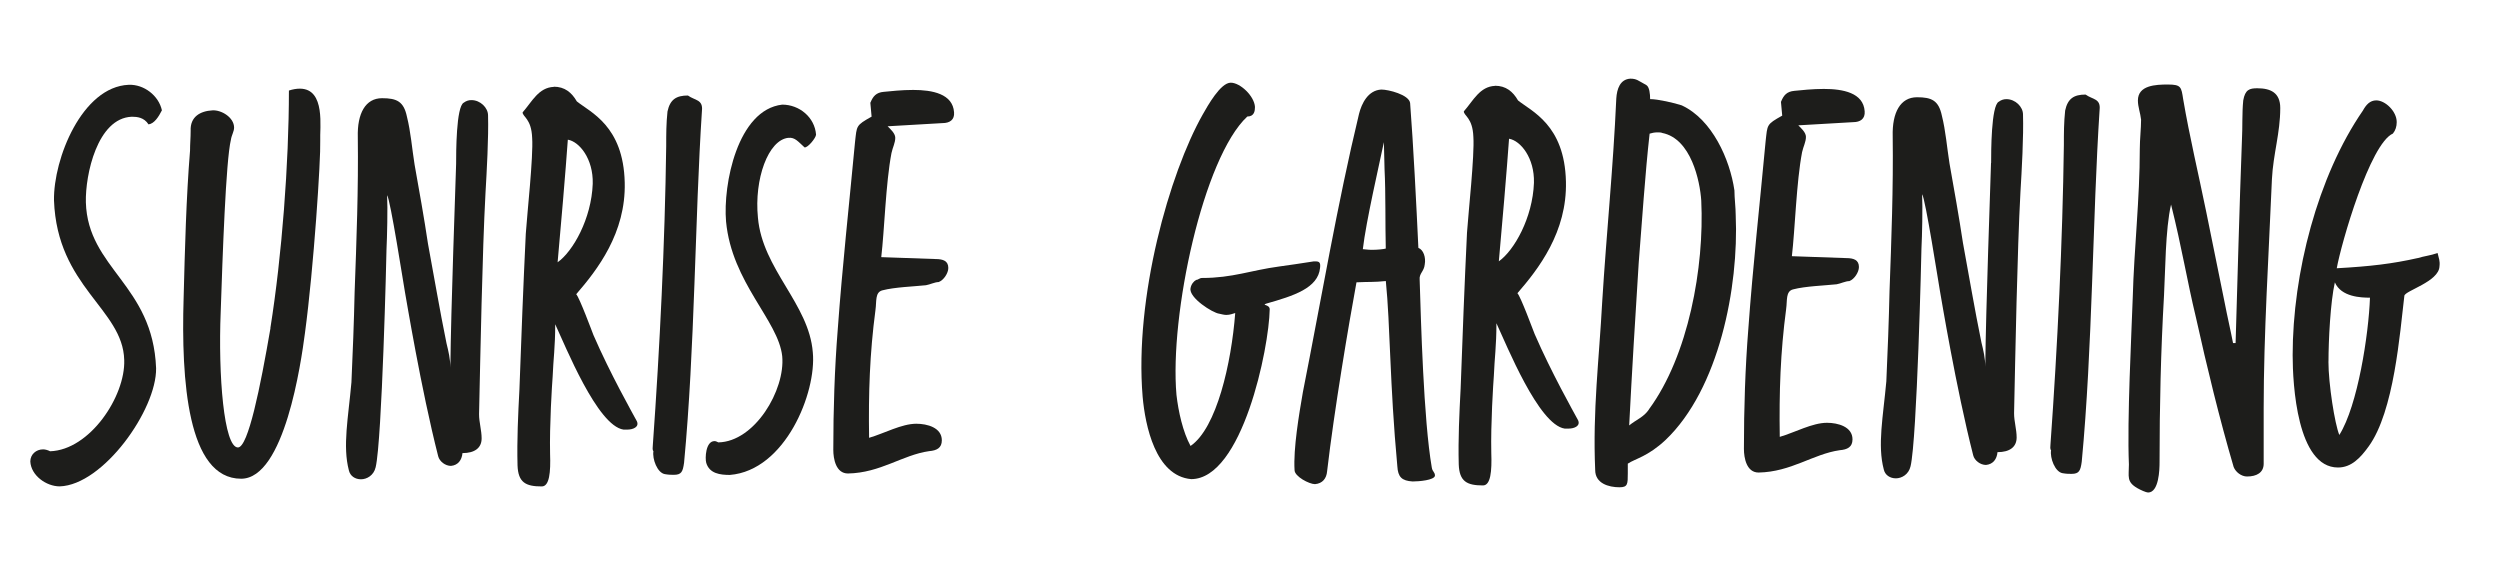 <?xml version="1.0" encoding="UTF-8"?>
<svg xmlns="http://www.w3.org/2000/svg" id="Ebene_1" data-name="Ebene 1" version="1.1" viewBox="0 0 447.8 102.31">
  <defs>
    <style>
      .cls-1 {
        fill: #1d1d1b;
        stroke-width: 0px;
      }
    </style>
  </defs>
  <g>
    <path class="cls-1" d="M23.61,20.91c-6.17.23-8.35,10.4-8.23,15.32.34,11.89,12.01,14.75,12.58,29.73.11,7.43-9.49,20.93-17.27,21.16-2.4,0-5.14-1.95-5.26-4.46,0-1.26,1.03-2.17,2.29-2.17.34,0,.8.11,1.26.34,7.09-.23,13.5-9.83,13.27-16.35-.23-9.15-12.01-13.04-12.58-28.59-.12-7.43,5.03-20.35,13.38-20.7,2.74-.11,5.38,1.94,5.95,4.57-.57,1.14-1.37,2.4-2.4,2.52-.8-1.26-2.06-1.37-2.98-1.37Z"></path>
    <path class="cls-1" d="M48.43,58.76c2.06-12.92,3.32-29.5,3.32-42.54.69-.23,1.37-.34,1.95-.34,4.69,0,3.54,7.09,3.66,9.38.11,3.2-1.15,22.64-2.74,34.42-.69,5.26-3.66,26.07-11.43,26.07-9.61,0-10.75-17.61-10.3-32.36.23-8.8.46-17.95,1.15-26.41,0-1.26.11-2.29.11-3.55-.11-2.52,1.72-3.54,3.89-3.66,1.6-.11,3.89,1.26,3.89,3.09,0,.69-.46,1.37-.57,2.17-.91,3.78-1.49,20.82-1.83,30.88-.46,11.32.57,24.24,3.09,24.24,1.83,0,4-10.75,5.83-21.39Z"></path>
    <path class="cls-1" d="M81.7,29.37c0-1.95,0-10.3,1.37-10.98.46-.34.91-.46,1.37-.46,1.6,0,2.98,1.37,2.98,2.74.11,4-.23,9.95-.46,13.95-.57,10.52-.91,28.93-1.15,39.57,0,1.48.46,2.86.46,4.34,0,1.72-1.26,2.63-3.43,2.63-.12,1.26-.8,2.17-2.06,2.29-1.03,0-2.05-.8-2.29-1.72-3.09-12.12-5.71-28.13-5.95-29.39-.23-1.26-2.63-16.7-3.2-17.38.12,2.4,0,7.43-.11,9.72,0,.69-.8,34.19-1.94,39-.34,1.49-1.6,2.17-2.63,2.17s-1.94-.57-2.17-1.6c-1.14-4.35-.11-9.38.46-15.78.23-5.03.46-10.98.57-16.12.34-9.26.69-18.53.57-27.79-.12-4.23,1.37-6.97,4.34-6.97,2.63,0,3.89.57,4.46,3.31.69,2.74.91,5.72,1.37,8.58.8,4.46,1.72,9.61,2.4,14.18,1.15,6.18,2.06,11.66,3.32,17.84.34,1.37.69,2.86.69,4.35.11-10.98.91-32.02,1.03-36.48Z"></path>
    <path class="cls-1" d="M99.2,15.53c1.94,0,3.2,1.03,4.12,2.63,2.4,1.95,8.35,4.35,8.58,14.53.23,9.04-4.92,15.66-8.69,20.01.57.57,2.86,6.74,3.09,7.32,2.97,6.86,6.98,13.95,7.78,15.44.46,1.03-.69,1.49-1.71,1.49h-.69c-4.69-.69-10.4-14.98-12.23-18.87,0,4.12-.34,6.29-.46,9.38-.12,1.6-.57,8.58-.46,13.84.12,3.32-.12,5.83-1.49,5.83-2.86,0-4.23-.69-4.34-3.77-.12-4.57.11-9.15.34-13.61.34-9.38.69-18.64,1.14-27.9.23-3.43,1.37-13.84,1.14-17.15-.12-3.43-1.71-3.78-1.71-4.57,1.71-1.95,2.86-4.46,5.6-4.57ZM106.17,32.91c.12-4.46-2.4-7.55-4.46-7.89-.34,4.92-1.37,17.04-1.83,21.96,2.74-1.94,6.06-7.78,6.29-14.06Z"></path>
    <path class="cls-1" d="M125.73,19.87c-1.26,19.21-1.26,42.65-3.2,63.01-.22,1.6-.46,2.17-1.83,2.17-.46,0-.91,0-1.6-.12-1.37-.22-2.29-2.74-2.06-4.12-.23-.23-.11-.68-.11-1.03,1.26-17.61,2.17-36.25,2.4-53.63,0-2.17,0-4,.23-6.18.46-2.17,1.6-2.86,3.66-2.86,1.26.91,2.74.69,2.51,2.74Z"></path>
    <path class="cls-1" d="M141.25,24.68c-3.66.34-6.18,7.43-5.49,14.3.8,9.26,9.15,15.44,9.83,24.13.69,7.2-4.92,21.16-14.86,21.96-1.72,0-3.66-.23-4.23-2.17-.23-.8-.12-3.89,1.49-3.89.22,0,.46.12.68.23,6.52-.12,12.01-9.38,11.44-15.44-.68-6.4-9.03-13.15-10.06-24.13-.57-6.63,2.06-20.01,10.06-20.93,3.09,0,5.83,2.29,6.06,5.37,0,.57-1.49,2.4-2.06,2.29-1.14-1.03-1.72-1.83-2.86-1.71Z"></path>
    <path class="cls-1" d="M155.91,18.39c.46-1.14,1.03-1.83,2.4-1.94,1.26-.12,3.2-.34,5.26-.34,3.43,0,7.09.69,7.32,4,.12,1.37-.8,1.94-2.06,1.94l-9.84.57c.46.46,1.37,1.26,1.37,2.06,0,.91-.46,1.71-.68,2.74-1.03,5.37-1.26,13.84-1.83,18.64l9.72.34c1.37,0,2.29.34,2.29,1.6,0,.91-.8,2.17-1.72,2.52-.68,0-1.6.46-2.29.57-2.17.23-5.6.34-7.78.91-1.37.34-1.03,1.95-1.26,3.55-1.03,7.78-1.26,14.87-1.14,22.87,2.74-.8,5.83-2.52,8.46-2.52,1.95,0,4.57.69,4.57,2.97,0,1.37-.91,1.83-2.29,1.94-4.8.69-8.69,3.89-14.52,4-2.17,0-2.63-2.63-2.63-4.23,0-7.21.23-14.52.8-21.61.8-11.09,2.05-22.41,3.09-33.51.34-2.97.12-2.97,2.97-4.57l-.23-2.52Z"></path>
  </g>
  <g>
    <path class="cls-1" d="M221.25,56.07c-.46.12-.91.34-1.6.34-.34,0-.8-.11-1.26-.22-1.14-.12-5.49-2.86-5.14-4.57.11-.69.57-1.26,1.03-1.49.34,0,.57-.34,1.03-.34,5.49,0,8.69-1.37,13.84-2.06,2.51-.34,3.19-.46,6.16-.91h.34c.68,0,.91.23.8,1.15-.34,3.66-4.79,5.03-9.59,6.4-1.03.34.57.11.57,1.03-.11,6.97-4.92,30.42-14.07,30.42-6.4-.57-8.23-9.61-8.69-14.75-1.49-17.84,4.81-40.02,10.75-50.54.91-1.6,3.2-5.72,5.03-5.72,1.71,0,4.23,2.4,4.34,4.35,0,.68-.11,1.71-1.37,1.71-7.89,7.32-13.95,35.56-12.69,49.86.34,2.97,1.14,6.63,2.52,9.15,4.69-3.2,7.32-14.87,8-23.79Z"></path>
    <path class="cls-1" d="M242.97,50.58c-1.37,7.43-4,22.99-5.26,33.85-.11,1.26-.8,2.17-2.17,2.29-1.03,0-3.66-1.37-3.66-2.52-.23-3.89.8-9.95,1.49-13.95,3.31-16.7,6.17-33.73,10.06-49.86.46-1.83,1.6-4.23,4-4.35,1.26,0,4.92.91,5.15,2.4.57,7.32,1.14,18.64,1.48,25.96.91.34,1.37,1.72,1.14,2.97-.12,1.26-1.03,1.6-.91,2.74.23,7.2.69,25.04,2.17,33.62.12.8.57.8.57,1.48-.12.8-2.86,1.03-4,1.03-1.95-.12-2.63-.8-2.74-2.74-1.37-14.75-1.26-25.27-2.06-33.16-2.17.23-2.86.11-5.26.23ZM247.89,25.42c-.8,3.89-3.2,14.18-3.78,19.21.23,0,.91.12,1.6.12,1.03,0,2.17-.12,2.51-.23-.11-4.23,0-9.95-.22-14.18l-.12-4.92Z"></path>
    <path class="cls-1" d="M267.79,15.36c1.94,0,3.2,1.03,4.12,2.63,2.4,1.95,8.35,4.35,8.58,14.52.23,9.04-4.92,15.67-8.69,20.01.57.57,2.86,6.75,3.09,7.32,2.97,6.86,6.98,13.95,7.78,15.44.46,1.03-.69,1.49-1.71,1.49h-.69c-4.69-.69-10.4-14.98-12.23-18.87,0,4.12-.34,6.29-.46,9.38-.12,1.6-.57,8.58-.46,13.84.12,3.32-.12,5.83-1.49,5.83-2.86,0-4.23-.69-4.34-3.77-.12-4.57.11-9.15.34-13.61.34-9.38.69-18.64,1.14-27.9.23-3.43,1.37-13.84,1.14-17.15-.12-3.43-1.71-3.78-1.71-4.57,1.71-1.95,2.86-4.46,5.6-4.57ZM274.76,32.74c.12-4.46-2.4-7.55-4.46-7.89-.34,4.92-1.37,17.04-1.83,21.96,2.74-1.94,6.06-7.78,6.29-14.06Z"></path>
    <path class="cls-1" d="M301.29,18.9c5.37,2.52,8.57,9.61,9.38,15.21,0,1.37.23,3.09.23,4.46.57,12.81-2.97,31.11-12.58,40.25-3.2,2.98-5.38,3.32-6.75,4.23v1.71c0,1.95,0,2.52-1.49,2.52-1.94,0-4.35-.69-4.35-3.09-.46-10.75.69-19.56,1.26-30.19.8-12.81,1.95-23.67,2.52-36.37.11-1.71.68-3.43,2.51-3.54,1.15,0,1.37.34,2.86,1.14.57.34.69,1.6.69,2.52,1.37,0,4.35.68,5.72,1.14ZM295.35,73.33c7.09-9.61,9.95-25.5,9.38-37.39-.23-3.54-1.83-11.09-6.97-12.12-.23-.11-.57-.11-.91-.11-.46,0-1.03.11-1.37.23-.8,7.09-1.37,15.9-1.95,23.1-.57,8.8-1.26,20.35-1.71,29.16,1.26-1.03,2.63-1.49,3.54-2.86Z"></path>
    <path class="cls-1" d="M319.02,18.22c.46-1.15,1.03-1.83,2.4-1.95,1.26-.12,3.2-.34,5.26-.34,3.43,0,7.09.68,7.32,4,.11,1.37-.8,1.95-2.06,1.95l-9.83.57c.46.46,1.37,1.26,1.37,2.06,0,.91-.46,1.71-.69,2.74-1.03,5.37-1.26,13.84-1.83,18.64l9.72.34c1.37,0,2.29.34,2.29,1.6,0,.91-.8,2.17-1.71,2.52-.69,0-1.6.46-2.29.57-2.17.23-5.61.34-7.78.91-1.37.34-1.03,1.95-1.26,3.55-1.03,7.78-1.26,14.87-1.14,22.87,2.74-.8,5.83-2.52,8.46-2.52,1.94,0,4.57.69,4.57,2.97,0,1.37-.91,1.83-2.29,1.94-4.8.69-8.69,3.89-14.53,4-2.17,0-2.63-2.63-2.63-4.23,0-7.21.23-14.52.8-21.62.8-11.09,2.06-22.41,3.09-33.51.34-2.97.11-2.97,2.97-4.57l-.23-2.51Z"></path>
    <path class="cls-1" d="M356.65,29.2c0-1.95,0-10.3,1.37-10.98.46-.34.91-.46,1.37-.46,1.6,0,2.97,1.37,2.97,2.74.12,4-.22,9.95-.46,13.95-.57,10.52-.91,28.93-1.14,39.57,0,1.49.46,2.86.46,4.34,0,1.72-1.26,2.63-3.43,2.63-.11,1.26-.8,2.17-2.06,2.29-1.03,0-2.06-.8-2.29-1.72-3.09-12.12-5.72-28.13-5.95-29.39-.23-1.26-2.63-16.7-3.2-17.38.11,2.4,0,7.43-.12,9.72,0,.69-.8,34.19-1.95,39-.34,1.49-1.6,2.17-2.63,2.17s-1.95-.57-2.17-1.6c-1.15-4.35-.12-9.38.46-15.78.23-5.03.46-10.98.57-16.12.34-9.26.69-18.53.57-27.79-.11-4.23,1.37-6.97,4.35-6.97,2.63,0,3.88.57,4.46,3.31.69,2.74.91,5.72,1.37,8.58.8,4.46,1.71,9.61,2.4,14.18,1.14,6.18,2.05,11.66,3.31,17.84.34,1.37.69,2.86.69,4.35.12-10.98.91-32.02,1.03-36.48Z"></path>
    <path class="cls-1" d="M376.08,19.7c-1.26,19.21-1.26,42.65-3.2,63.01-.22,1.6-.46,2.17-1.83,2.17-.46,0-.91,0-1.6-.12-1.37-.23-2.29-2.74-2.06-4.12-.23-.22-.11-.68-.11-1.03,1.26-17.61,2.17-36.25,2.4-53.63,0-2.17,0-4,.23-6.18.46-2.17,1.6-2.86,3.66-2.86,1.26.91,2.74.69,2.51,2.74Z"></path>
    <path class="cls-1" d="M401.58,24.96c.12-2.17,0-4.69.23-6.98.34-1.94,1.14-2.17,2.51-2.17,2.4,0,4.12.8,4.12,3.54,0,4.46-1.26,8.23-1.49,12.7-.57,13.61-1.48,27.79-1.48,41.06v9.95c0,1.6-1.26,2.29-2.98,2.29-1.03,0-2.05-.8-2.4-1.71-2.52-8.58-4.8-17.96-6.75-26.76-1.6-6.63-2.51-12.46-4.46-20.24-1.03,4.35-1.03,12.24-1.26,16.24-.57,9.95-.8,19.9-.8,29.96,0,1.26-.11,5.38-2.06,5.38-.34,0-1.37-.46-1.95-.8-1.94-1.14-1.48-2.06-1.48-4.23-.34-8.12.46-23.22.69-29.97.23-8.57,1.26-17.61,1.26-26.53,0-1.71.23-3.66.23-5.26-.12-1.15-.57-2.29-.57-3.43,0-2.74,3.2-2.86,5.37-2.86,2.4,0,2.4.46,2.74,2.63,1.15,6.75,2.74,13.38,4.12,20.13l3.32,16.35c.46,2.4,1.03,4.8,1.49,7.2h.46c.34-11.55.68-24.13,1.14-36.48Z"></path>
    <path class="cls-1" d="M433.08,46.23c1.03-.34,2.29-.46,3.54-.91.23,1.03.46,1.37.34,2.4-.11,2.74-6.18,4.35-6.29,5.26-.8,6.63-1.83,20.7-6.4,26.99-1.48,2.05-3.09,3.77-5.49,3.77-7.32,0-8.12-14.87-8.12-20.13,0-14.64,4.46-32.02,12.58-43.8.57-1.03,1.26-1.83,2.4-1.83,1.6,0,3.66,1.95,3.66,3.89,0,.8-.22,1.48-.68,2.05-4.12,1.83-9.26,19.67-10.06,24.13,6.06-.34,9.95-.8,14.52-1.83ZM417.07,64.76c0,4,1.14,11.21,1.95,13.15,3.31-5.26,5.26-18.07,5.49-24.59-1.6,0-5.15-.12-6.29-2.74-.8,3.54-1.14,10.4-1.14,14.18Z"></path>
  </g>
</svg>
